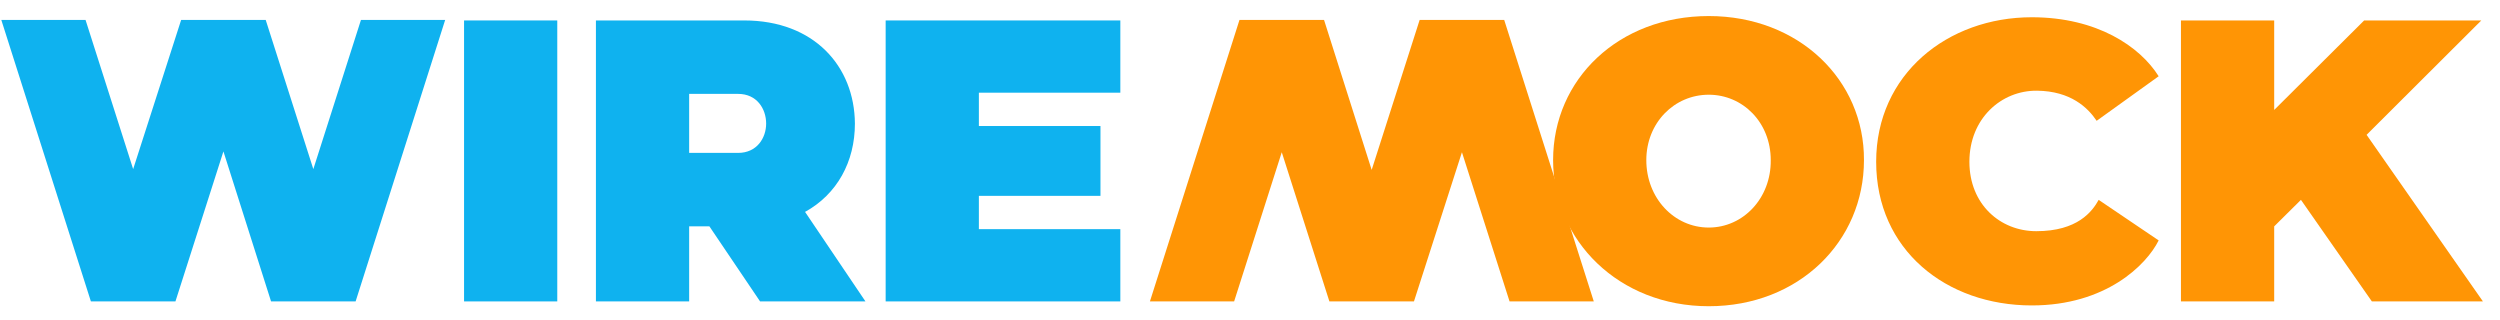 <svg width="133" height="17" viewBox="0 0 133 17" fill="none" xmlns="http://www.w3.org/2000/svg">
<path d="M90.905 16.291C95.692 16.291 99.163 12.854 99.163 8.519C99.185 4.249 95.692 0.854 90.905 0.854C86.118 0.854 82.625 4.206 82.625 8.519C82.625 12.79 86.118 16.291 90.905 16.291ZM87.584 8.519C87.584 6.533 89.072 5.039 90.905 5.039C92.716 5.039 94.204 6.512 94.204 8.519C94.225 10.547 92.737 12.106 90.905 12.106C89.072 12.106 87.584 10.547 87.584 8.519Z" fill="#FF9505"/>
<path d="M108.092 16.249C112.038 16.249 114.194 14.092 114.841 12.79L111.65 10.633C111.305 11.253 110.529 12.299 108.329 12.299C106.41 12.299 104.772 10.868 104.772 8.605C104.772 6.299 106.475 4.804 108.373 4.825C110.162 4.847 111.068 5.722 111.542 6.427L114.841 4.057C113.849 2.477 111.564 0.918 108.092 0.918C103.607 0.918 99.812 3.95 99.812 8.605C99.812 13.302 103.543 16.249 108.092 16.249Z" fill="#FF9505"/>
<path d="M116.027 1.088V16.035H120.987V12.042L122.41 10.632L126.183 16.035H132.091L125.903 7.173L132.005 1.088H125.773L120.987 5.849V1.088H116.027Z" fill="#FF9505"/>
<path d="M80.024 1.061L75.525 1.061L72.973 9.039L70.439 1.061L65.94 1.061L61.176 16.034H65.656L68.19 8.098L70.723 16.034H75.223L77.775 8.098L80.308 16.034H84.789L80.024 1.061Z" fill="#FF9505"/>
<path d="M29.647 1.088H24.688V16.035H29.647V1.088Z" fill="#0FB2EF"/>
<path d="M31.703 16.035H36.663V12.042H37.74L40.436 16.035H46.042L42.829 11.273C44.533 10.334 45.481 8.604 45.481 6.575C45.46 3.522 43.303 1.088 39.595 1.088H31.703V16.035ZM39.271 4.995C40.263 4.995 40.759 5.785 40.759 6.575C40.759 7.344 40.263 8.134 39.271 8.134H36.663V4.995H39.271Z" fill="#0FB2EF"/>
<path d="M47.117 1.088V16.035H59.602V12.191H52.076V10.419H58.545V6.704H52.076V4.931H59.602V1.088H47.117Z" fill="#0FB2EF"/>
<path d="M4.835 16.034H9.334L11.886 8.055L14.42 16.034H18.919L23.683 1.061H19.203L16.669 8.997L14.136 1.061H9.637L7.084 8.997L4.551 1.061H0.07L4.835 16.034Z" fill="#0FB2EF"/>
</svg>
